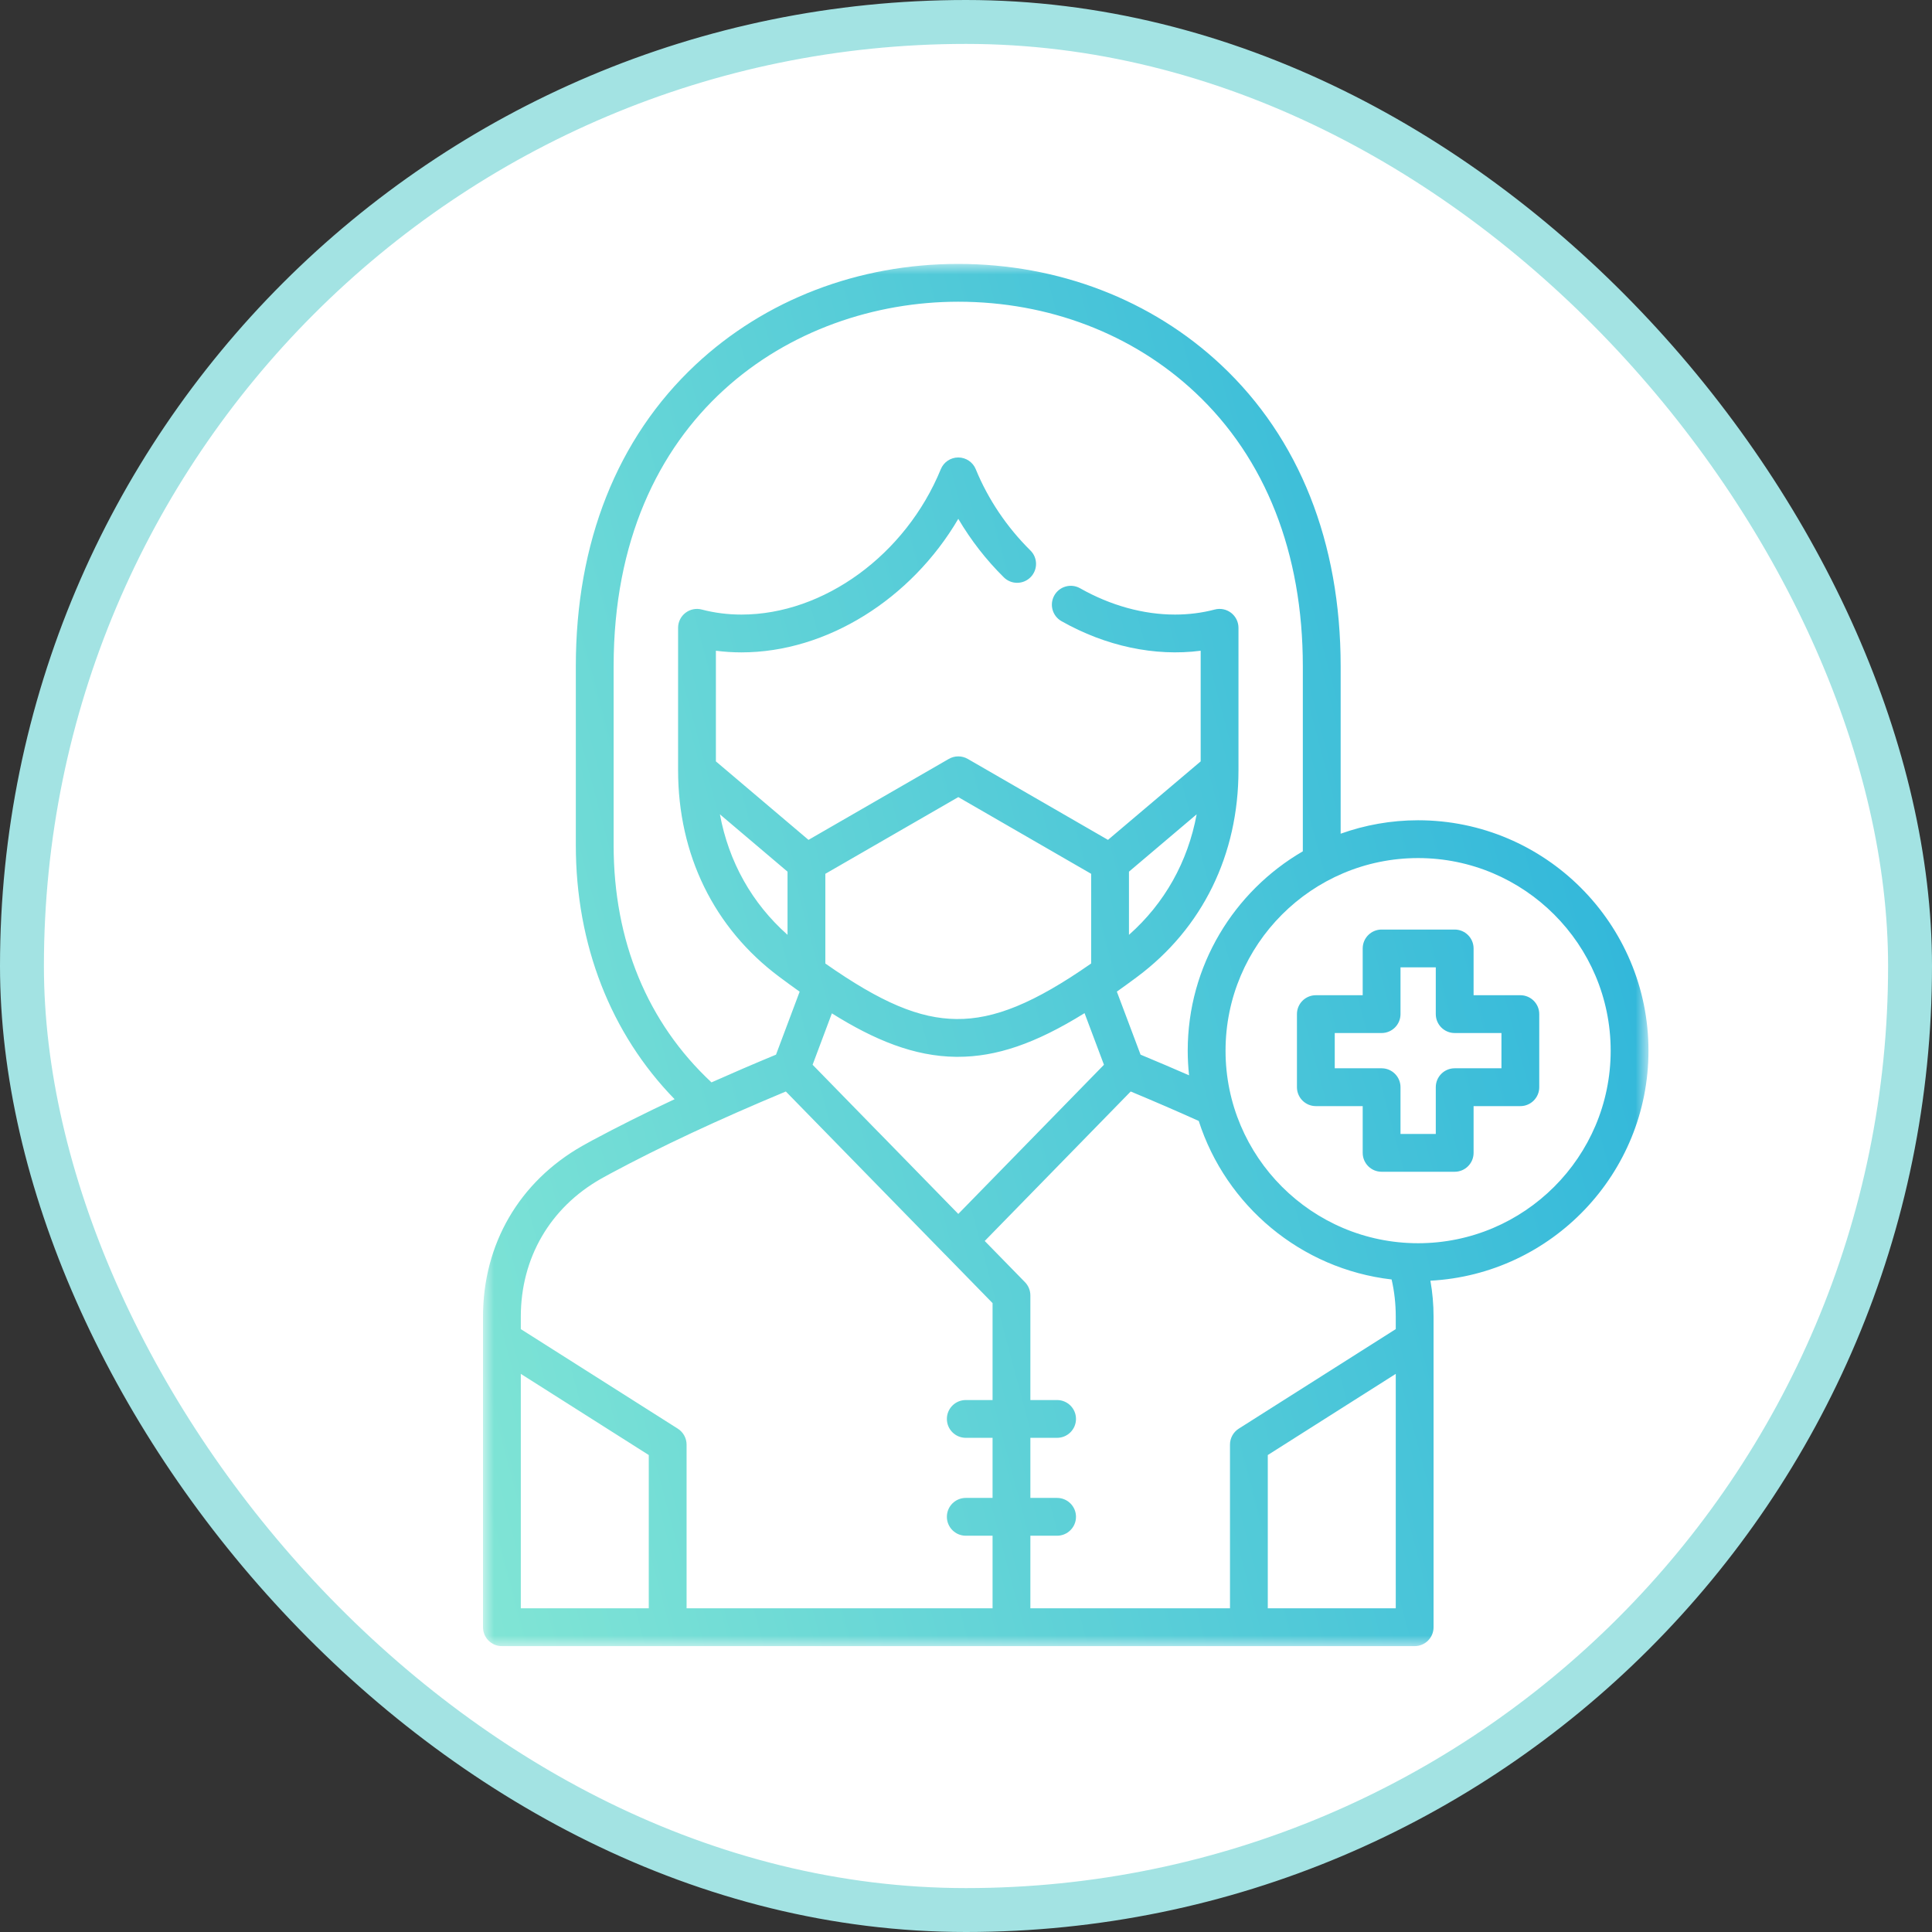 <?xml version="1.0" encoding="utf-8"?>
<svg xmlns="http://www.w3.org/2000/svg" width="88" height="88" viewBox="0 0 88 88" fill="none">
<rect x="0" y="0" width="88" height="88" fill="#333333" stroke="none"/>
<rect x="1" y="1" width="86" height="86" rx="43" fill="white" stroke="#A3E3E3" stroke-width="2"/>
<mask id="mask0_5211_1252" style="mask-type:luminance" maskUnits="userSpaceOnUse" x="22" y="12" width="54" height="63">
<path d="M22 12H75.083V75H22V12Z" fill="white"/>
</mask>
<g mask="url(#mask0_5211_1252)">
<path d="M48.257 31.381C49.622 31.381 50.732 32.493 50.732 33.859C50.732 34.335 50.346 34.721 49.871 34.721C49.395 34.721 49.01 34.335 49.01 33.859C49.01 33.442 48.672 33.103 48.257 33.103C47.842 33.103 47.504 33.442 47.504 33.859C47.504 34.335 47.118 34.721 46.643 34.721C46.167 34.721 45.782 34.335 45.782 33.859C45.782 32.493 46.892 31.381 48.257 31.381ZM39.037 31.381C37.672 31.381 36.561 32.493 36.561 33.859C36.561 34.335 36.947 34.721 37.423 34.721C37.898 34.721 38.283 34.335 38.283 33.859C38.283 33.442 38.621 33.103 39.037 33.103C39.454 33.103 39.793 33.442 39.793 33.859C39.793 34.335 40.178 34.721 40.654 34.721C41.129 34.721 41.515 34.335 41.515 33.859C41.515 32.493 40.403 31.381 39.037 31.381ZM65.153 58.334C65.248 58.868 65.297 59.417 65.297 59.974V74.118C65.297 74.594 64.912 74.979 64.436 74.979H22.861C22.385 74.979 22 74.594 22 74.118V59.974C22 56.666 23.648 53.83 26.521 52.195C26.671 52.111 26.82 52.029 26.969 51.947C28.149 51.315 29.389 50.695 30.728 50.067C27.817 47.083 26.228 43.023 26.228 38.496V30.346C26.228 24.707 28.111 19.961 31.674 16.621C34.838 13.655 39.089 12.021 43.646 12.021C48.204 12.021 52.456 13.655 55.618 16.621C59.181 19.961 61.065 24.707 61.065 30.346V37.974C62.168 37.58 63.355 37.362 64.592 37.362C70.379 37.362 75.086 42.071 75.086 47.858C75.086 53.455 70.68 58.042 65.153 58.334ZM32.407 49.301C33.333 48.889 34.309 48.468 35.346 48.038L36.423 45.17C36.117 44.953 35.806 44.725 35.491 44.49C32.521 42.272 30.886 38.93 30.886 35.079V28.596C30.886 28.329 31.01 28.077 31.222 27.914C31.433 27.751 31.709 27.695 31.967 27.764C32.544 27.916 33.152 27.993 33.772 27.993C37.521 27.993 41.255 25.27 42.852 21.372C42.984 21.048 43.299 20.837 43.649 20.837C43.999 20.838 44.313 21.049 44.445 21.373C45.002 22.736 45.863 24.015 46.934 25.073C47.273 25.407 47.276 25.952 46.942 26.29C46.608 26.629 46.062 26.632 45.724 26.298C44.92 25.504 44.218 24.6 43.649 23.632C41.508 27.284 37.656 29.715 33.772 29.715C33.38 29.715 32.991 29.69 32.608 29.64V34.68L36.826 38.255L43.218 34.567C43.485 34.414 43.813 34.414 44.079 34.567L50.467 38.255L54.689 34.68V29.64C52.602 29.911 50.363 29.433 48.349 28.293C47.935 28.059 47.789 27.533 48.024 27.119C48.258 26.706 48.783 26.56 49.197 26.795C50.582 27.579 52.077 27.993 53.52 27.993C54.141 27.993 54.75 27.916 55.331 27.763C55.59 27.695 55.864 27.752 56.076 27.914C56.287 28.078 56.411 28.329 56.411 28.596V35.079C56.411 38.931 54.774 42.273 51.801 44.491C51.482 44.729 51.172 44.954 50.871 45.167L51.951 48.038C52.727 48.361 53.46 48.673 54.16 48.979C54.121 48.611 54.099 48.237 54.099 47.858C54.099 43.984 56.211 40.596 59.341 38.777C59.342 38.689 59.342 38.597 59.342 38.496V30.346C59.342 25.195 57.648 20.883 54.44 17.877C51.598 15.212 47.765 13.743 43.646 13.743C36.087 13.743 27.95 18.939 27.95 30.346V38.496C27.95 42.857 29.49 46.58 32.407 49.301ZM54.506 37.091L51.423 39.703V42.581C53.048 41.143 54.105 39.253 54.506 37.091ZM37.013 48.498L40.006 51.564C40.012 51.57 40.019 51.576 40.026 51.582L43.649 55.293L50.284 48.499L49.4 46.147C47.16 47.539 45.382 48.137 43.625 48.137C43.599 48.137 43.573 48.137 43.546 48.137C41.64 48.117 39.829 47.372 37.891 46.157L37.013 48.498ZM43.564 46.415C45.286 46.435 47.117 45.688 49.701 43.885V39.801L43.649 36.307L37.593 39.801V43.887C40.145 45.675 41.88 46.398 43.564 46.415ZM32.791 37.092C33.192 39.253 34.248 41.142 35.871 42.58V39.703L32.791 37.092ZM29.551 66.275L23.722 62.578V73.257H29.551V66.275ZM45.21 59.355L43.059 57.152C43.05 57.144 43.041 57.136 43.033 57.128L35.794 49.716C32.66 51.024 30.104 52.221 27.789 53.462C27.652 53.537 27.508 53.615 27.368 53.694C25.053 55.012 23.722 57.301 23.722 59.974V60.539L30.873 65.074C31.122 65.232 31.273 65.507 31.273 65.801V73.257H45.21V69.95H43.99C43.515 69.95 43.129 69.564 43.129 69.089C43.129 68.613 43.515 68.228 43.99 68.228H45.21V65.491H43.99C43.515 65.491 43.129 65.106 43.129 64.63C43.129 64.155 43.515 63.77 43.99 63.77H45.21V59.355ZM63.575 62.578L57.746 66.275V73.257H63.575V62.578ZM63.575 59.974C63.575 59.392 63.512 58.823 63.386 58.278C59.25 57.802 55.839 54.913 54.601 51.058C53.637 50.623 52.616 50.181 51.502 49.716L44.853 56.525L46.688 58.403C46.844 58.564 46.932 58.78 46.932 59.005V63.77H48.149C48.624 63.77 49.01 64.155 49.01 64.63C49.01 65.106 48.624 65.491 48.149 65.491H46.932V68.228H48.149C48.624 68.228 49.01 68.613 49.01 69.089C49.01 69.564 48.624 69.95 48.149 69.95H46.932V73.257H56.024V65.801C56.024 65.507 56.174 65.232 56.423 65.074L63.575 60.539V59.974ZM73.364 47.858C73.364 43.02 69.429 39.084 64.592 39.084C59.756 39.084 55.822 43.02 55.822 47.858C55.822 52.693 59.756 56.627 64.592 56.627C69.429 56.627 73.364 52.693 73.364 47.858ZM70.111 46.191V49.52C70.111 49.996 69.725 50.382 69.25 50.382H67.12V52.511C67.12 52.987 66.734 53.372 66.259 53.372H62.93C62.454 53.372 62.069 52.987 62.069 52.511V50.382H59.936C59.46 50.382 59.074 49.996 59.074 49.52V46.191C59.074 45.716 59.46 45.331 59.936 45.331H62.069V43.201C62.069 42.725 62.454 42.34 62.93 42.34H66.259C66.734 42.34 67.12 42.725 67.12 43.201V45.331H69.25C69.725 45.331 70.111 45.716 70.111 46.191ZM68.389 47.053H66.259C65.783 47.053 65.398 46.667 65.398 46.191V44.062H63.791V46.191C63.791 46.667 63.405 47.053 62.93 47.053H60.796V48.659H62.93C63.405 48.659 63.791 49.045 63.791 49.52V51.65H65.398V49.52C65.398 49.045 65.783 48.659 66.259 48.659H68.389V47.053Z" fill="url(#paint0_linear_5211_1252)"/>
</g>
<rect x="36" y="31" width="6" height="4" fill="white"/>
<rect x="45" y="31" width="6" height="4" fill="white"/>
<defs>
<linearGradient id="paint0_linear_5211_1252" x1="75.086" y1="12.021" x2="9.847" y2="29.427" gradientUnits="userSpaceOnUse">
<stop stop-color="#27B1DB"/>
<stop offset="1" stop-color="#81E5D5"/>
</linearGradient>
</defs>
</svg>